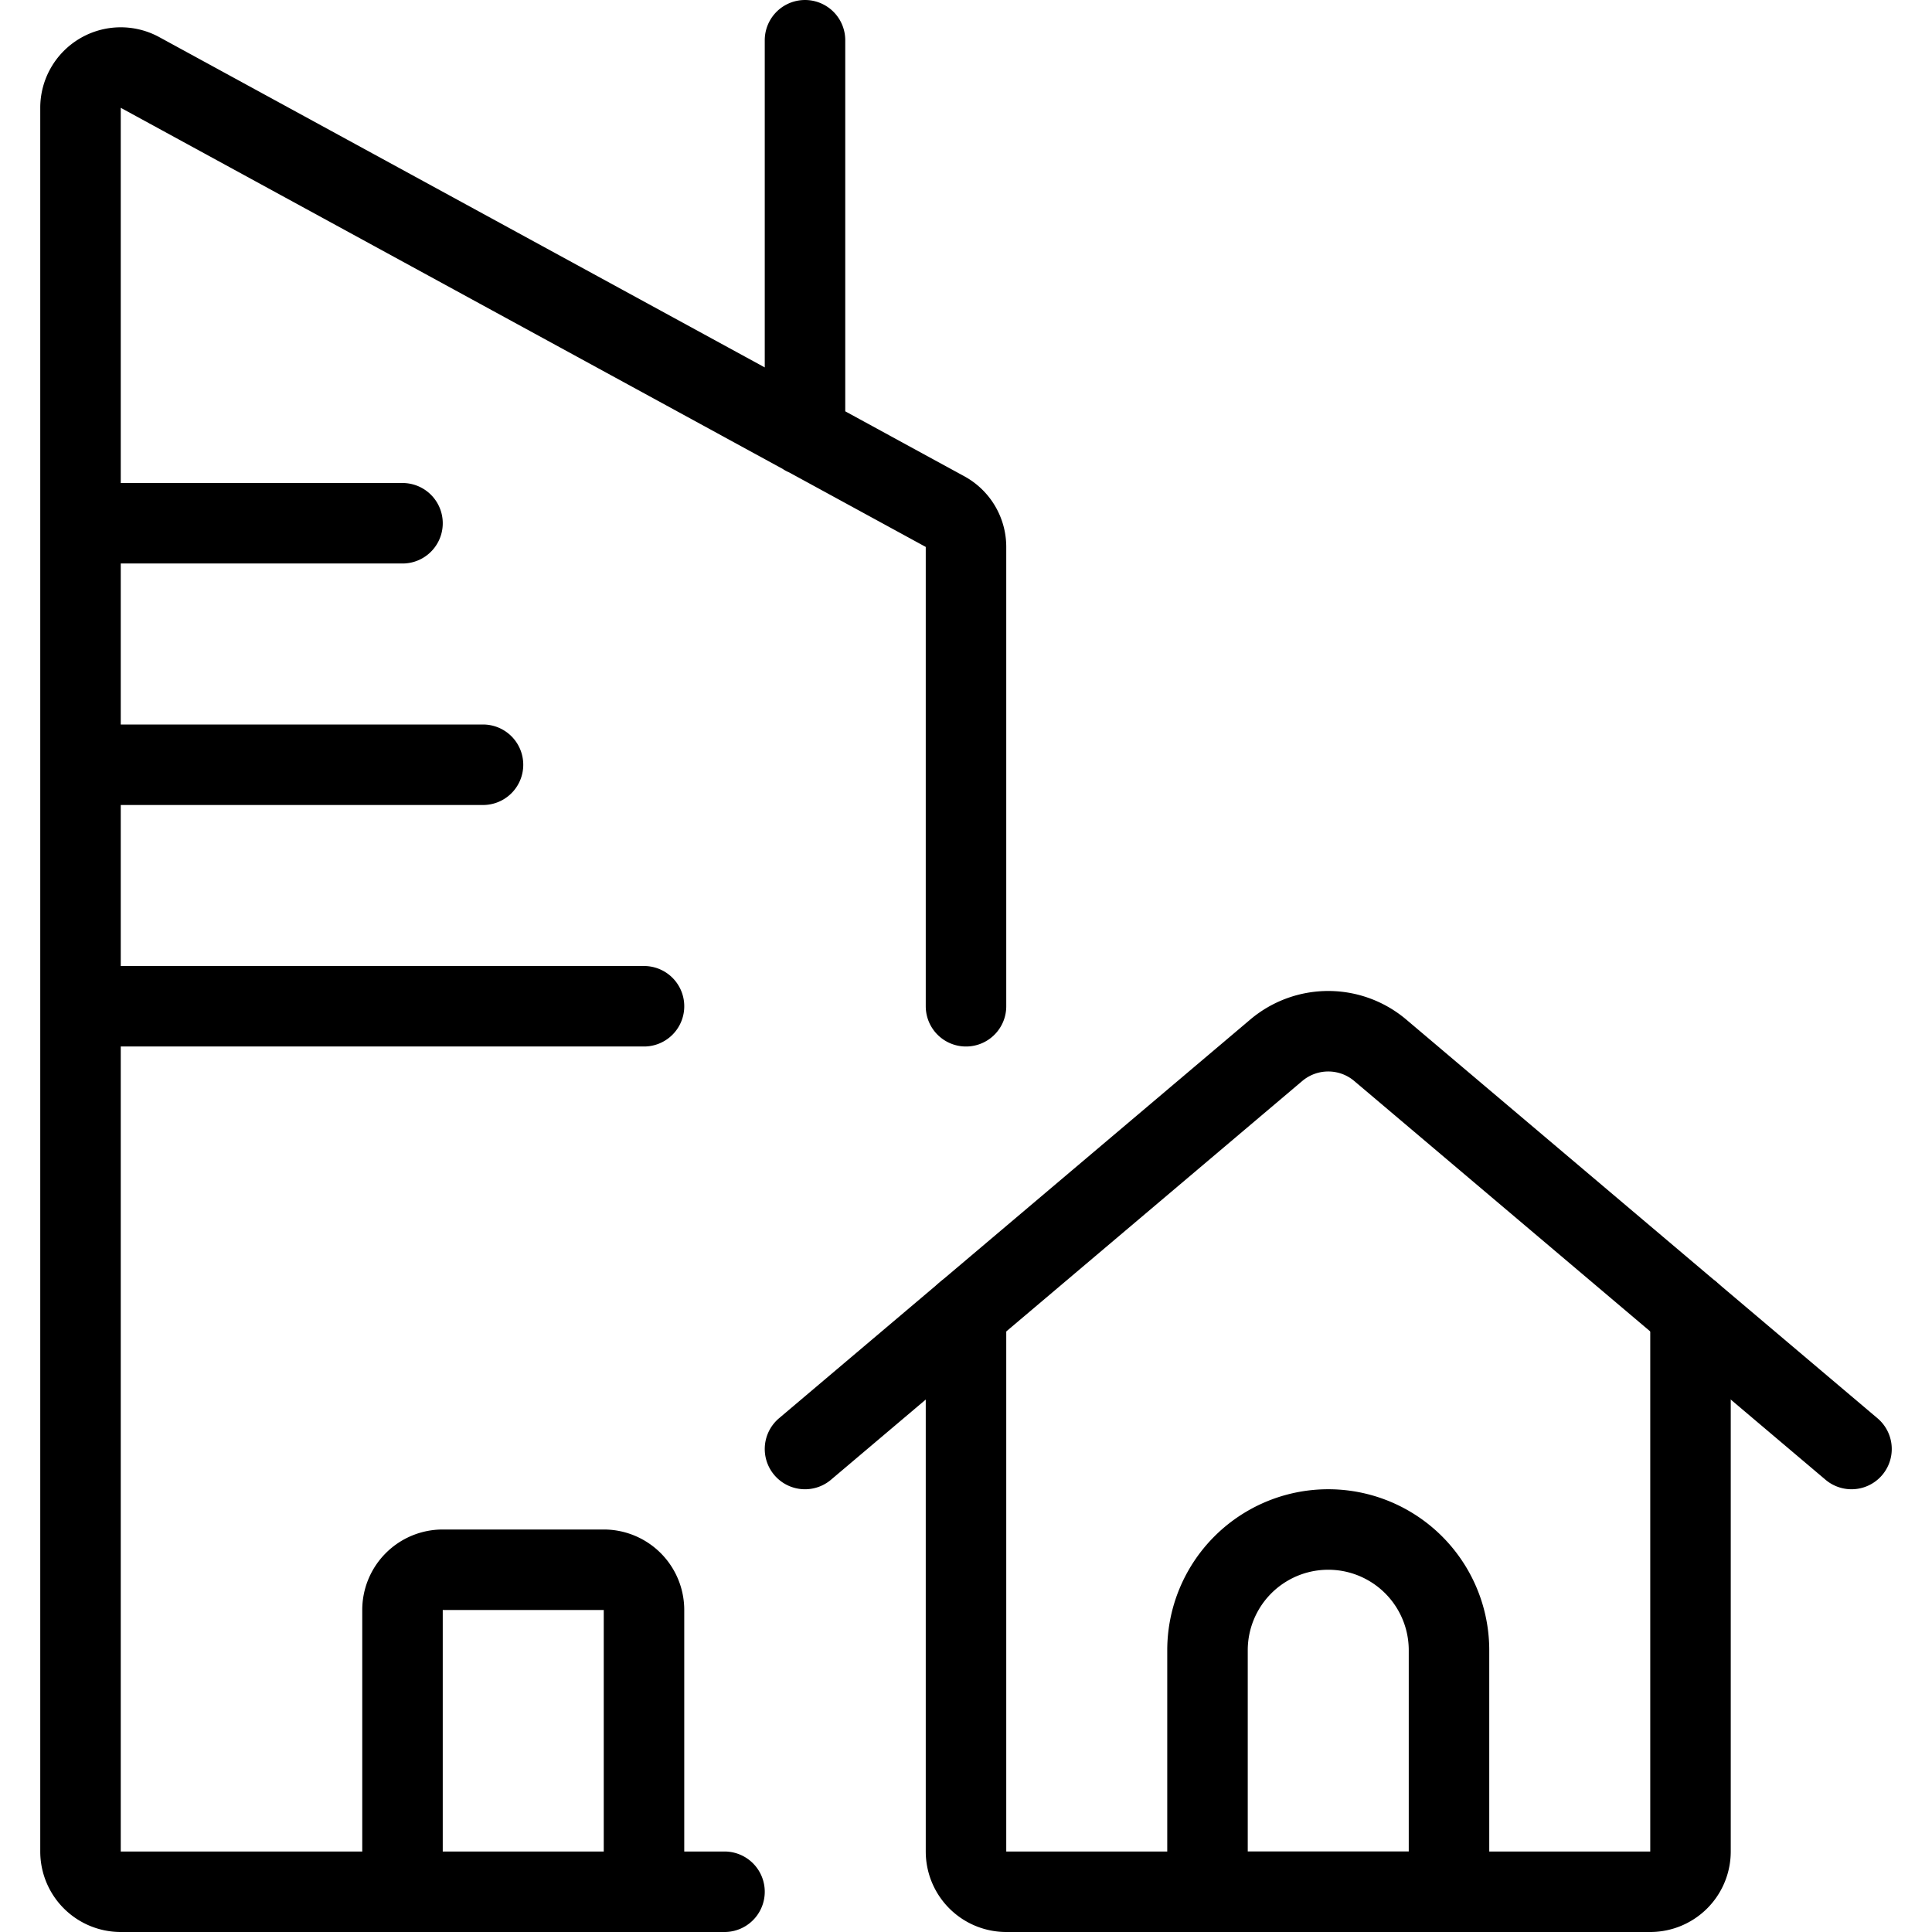 <svg id="Light" xmlns="http://www.w3.org/2000/svg" viewBox="0 0 24 24" stroke="black"><defs><style>.cls-1{fill:none;stroke:#000;stroke-linecap:round;stroke-linejoin:round}</style></defs><g id="_Group_" data-name="Group"><path class="cls-1" d="M12 16.308V23a.5.5 0 0 0 .5.5h8a.5.5 0 0 0 .5-.5v-6.692"/><path class="cls-1" d="m10 18 5.854-4.953a1 1 0 0 1 1.292 0L23 18m-5 5.5h-3v-3a1.5 1.5 0 0 1 3 0Z"/></g><path class="cls-1" d="M9 23.5H1.5A.5.5 0 0 1 1 23V1.342A.5.5 0 0 1 1.739.9l10 5.455A.5.5 0 0 1 12 6.8v5.7m-2-7.091V.5m-9 6h4m-4 3h5m-5 3h7"/><path class="cls-1" d="M5 23.5V20a.5.5 0 0 1 .5-.5h2a.5.5 0 0 1 .5.5v3.5"/></svg>